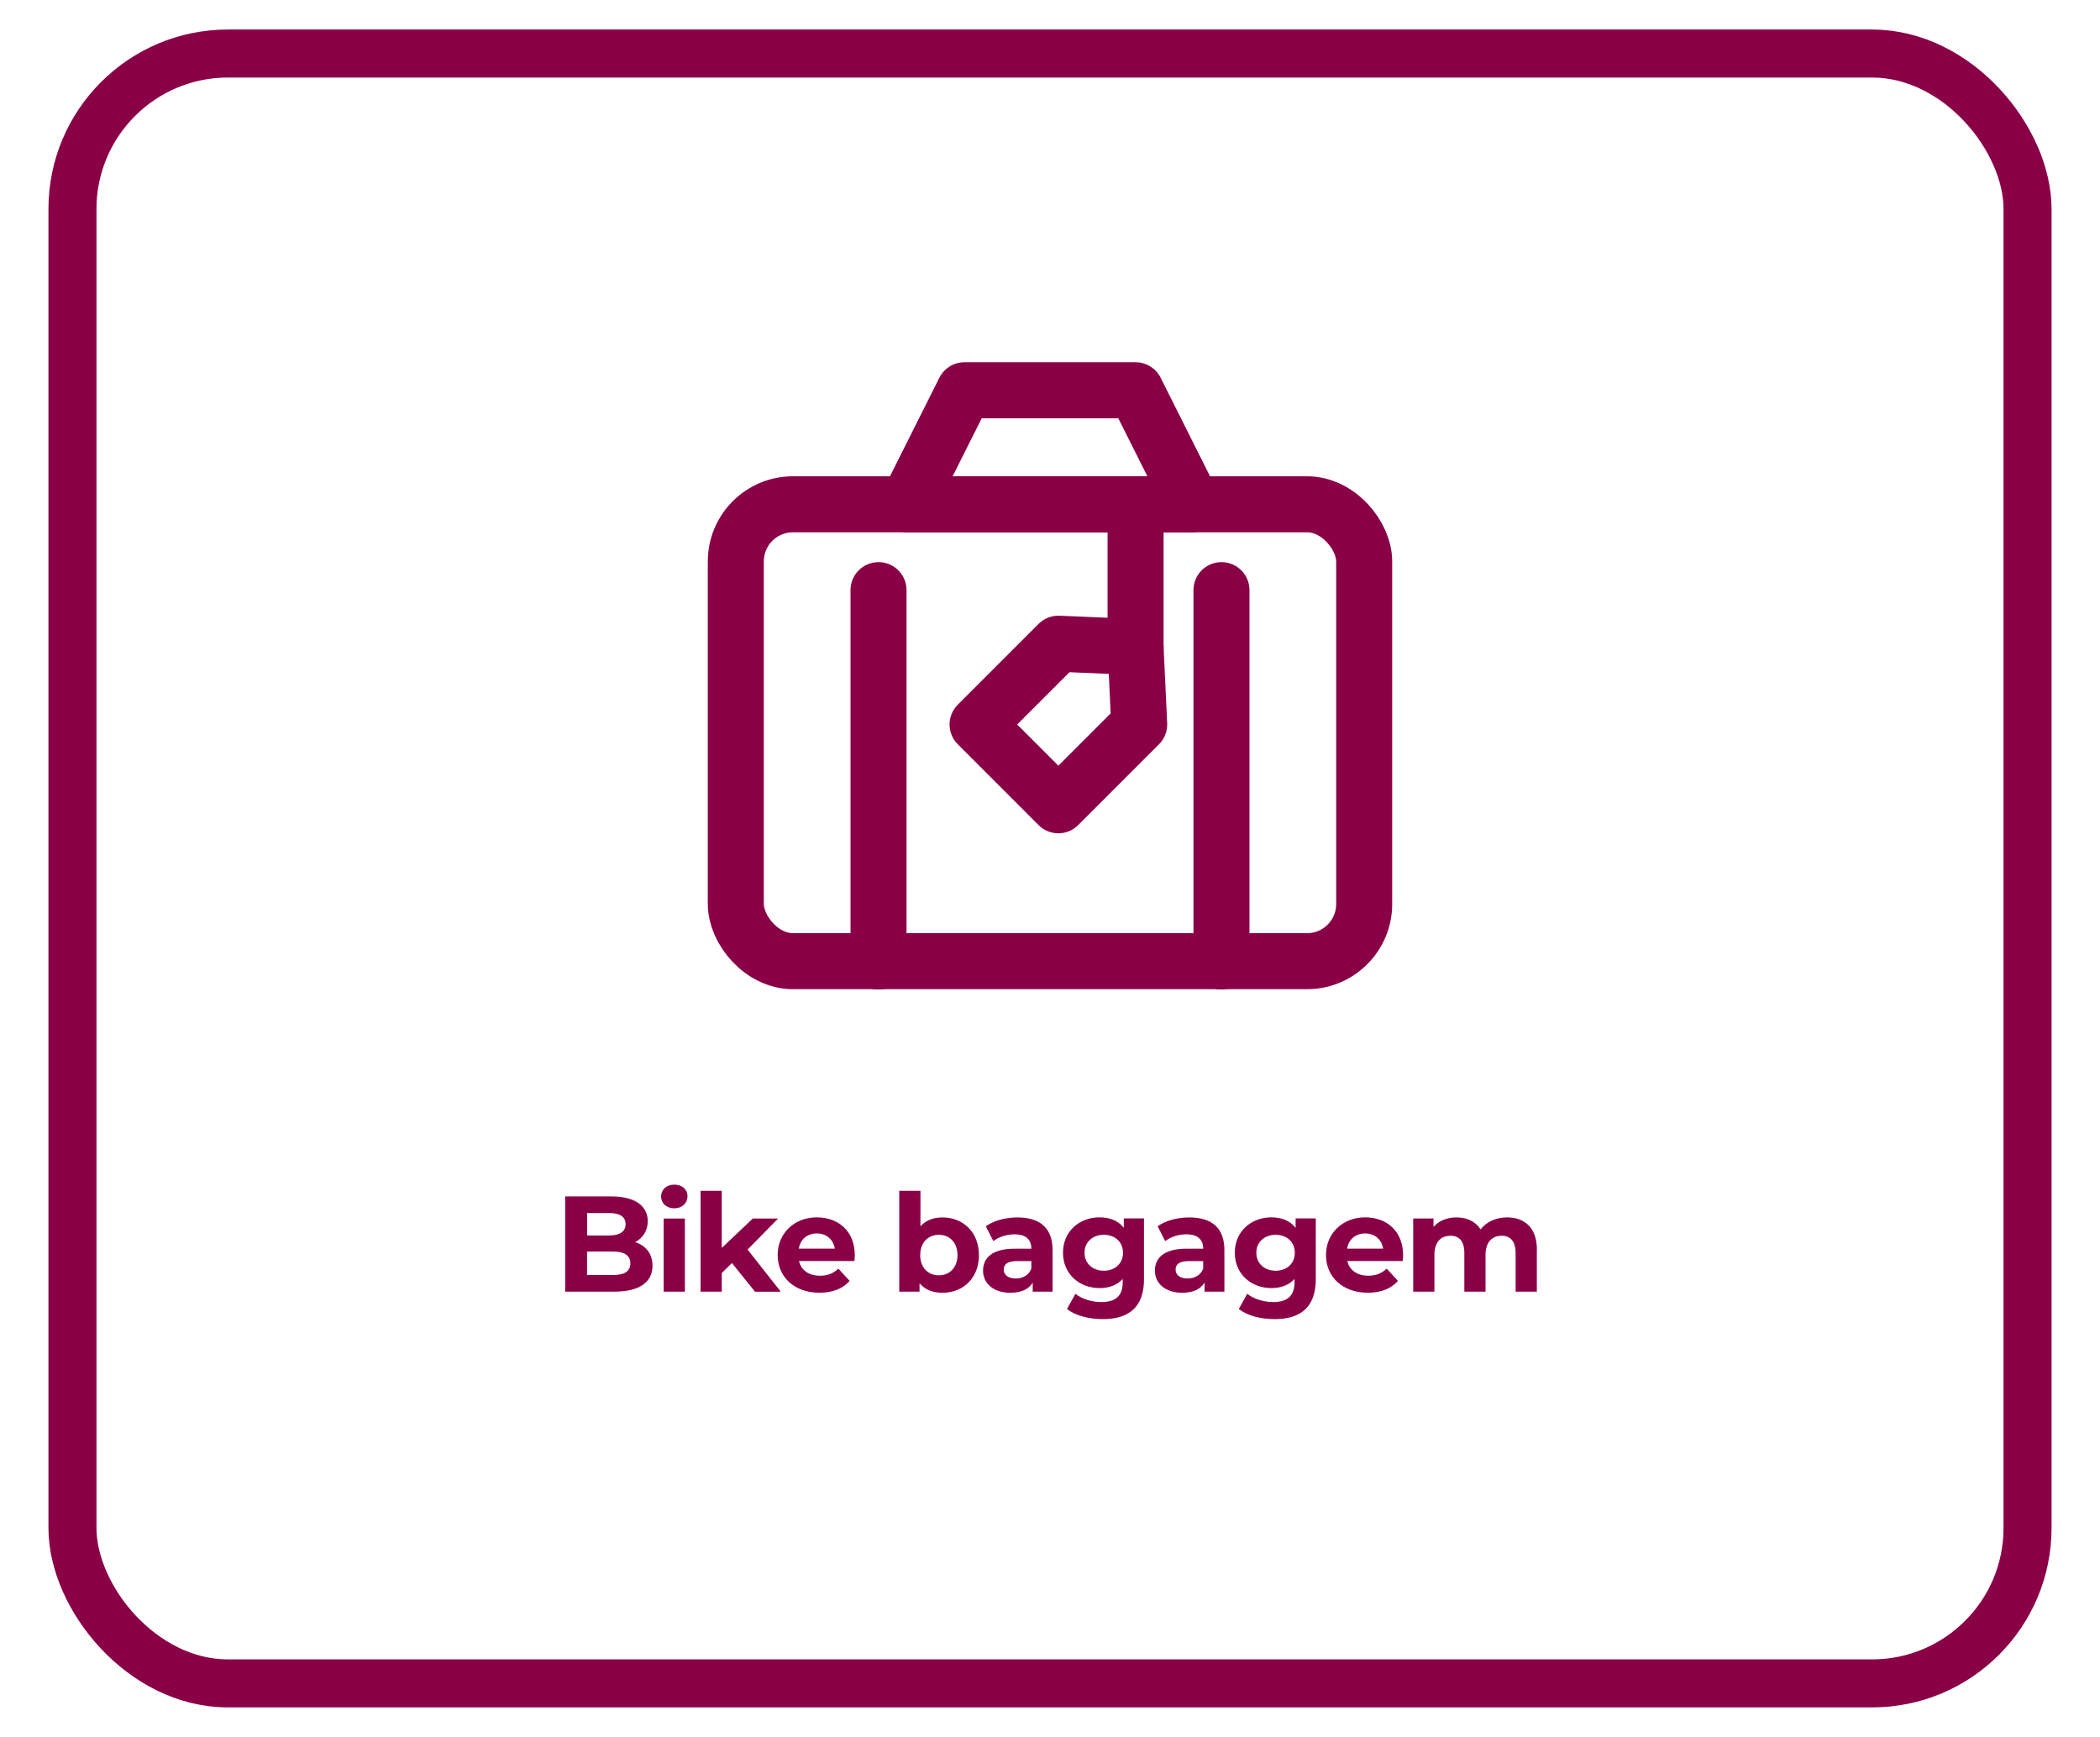 <svg xmlns="http://www.w3.org/2000/svg" id="Layer_1" data-name="Layer 1" viewBox="0 0 524.88 434.16"><defs><style>      .cls-1 {        fill: #8a0047;      }      .cls-2 {        stroke-miterlimit: 10;        stroke-width: 12px;      }      .cls-2, .cls-3 {        fill: none;        stroke: #8a0047;      }      .cls-3 {        stroke-linecap: round;        stroke-linejoin: round;        stroke-width: 14px;      }    </style></defs><rect class="cls-2" x="18.11" y="13.38" width="488.66" height="407.4" rx="38.86" ry="38.86"></rect><g><path class="cls-1" d="m163.09,316.37c0,4.11-3.26,6.49-9.52,6.49h-12.31v-23.8h11.63c5.95,0,9.01,2.48,9.01,6.19,0,2.38-1.22,4.21-3.16,5.23,2.65.85,4.35,2.89,4.35,5.88Zm-16.35-13.16v5.61h5.47c2.69,0,4.15-.95,4.15-2.82s-1.46-2.79-4.15-2.79h-5.47Zm10.81,12.58c0-2.01-1.53-2.96-4.39-2.96h-6.43v5.88h6.43c2.86,0,4.39-.88,4.39-2.92Z"></path><path class="cls-1" d="m165.23,299.07c0-1.67,1.33-2.96,3.3-2.96s3.3,1.22,3.3,2.86c0,1.77-1.33,3.06-3.3,3.06s-3.3-1.29-3.3-2.96Zm.65,5.51h5.3v18.29h-5.3v-18.29Z"></path><path class="cls-1" d="m182.95,315.69l-2.55,2.52v4.66h-5.3v-25.22h5.3v14.28l7.75-7.34h6.32l-7.62,7.75,8.3,10.54h-6.43l-5.78-7.17Z"></path><path class="cls-1" d="m213.55,315.21h-13.84c.51,2.28,2.45,3.67,5.24,3.67,1.94,0,3.33-.58,4.59-1.77l2.82,3.06c-1.7,1.94-4.25,2.96-7.55,2.96-6.32,0-10.44-3.98-10.44-9.42s4.18-9.42,9.76-9.42,9.52,3.6,9.52,9.49c0,.41-.07.99-.1,1.43Zm-13.9-3.09h9.01c-.37-2.31-2.11-3.81-4.49-3.81s-4.15,1.46-4.52,3.81Z"></path><path class="cls-1" d="m244.69,313.72c0,5.75-3.98,9.42-9.11,9.42-2.45,0-4.42-.78-5.75-2.38v2.11h-5.07v-25.22h5.3v8.87c1.36-1.5,3.23-2.21,5.51-2.21,5.13,0,9.11,3.67,9.11,9.42Zm-5.37,0c0-3.16-2.01-5.07-4.66-5.07s-4.66,1.9-4.66,5.07,2.01,5.06,4.66,5.06,4.66-1.9,4.66-5.06Z"></path><path class="cls-1" d="m263.08,312.43v10.44h-4.96v-2.28c-.99,1.67-2.89,2.55-5.58,2.55-4.28,0-6.83-2.38-6.83-5.54s2.28-5.47,7.85-5.47h4.22c0-2.28-1.36-3.6-4.22-3.6-1.94,0-3.94.65-5.27,1.7l-1.9-3.71c2.01-1.43,4.96-2.21,7.89-2.21,5.58,0,8.8,2.58,8.8,8.13Zm-5.3,4.66v-1.87h-3.64c-2.48,0-3.26.92-3.26,2.14,0,1.33,1.12,2.21,2.99,2.21,1.77,0,3.3-.82,3.91-2.48Z"></path><path class="cls-1" d="m285.93,304.57v15.23c0,6.8-3.67,9.93-10.27,9.93-3.47,0-6.83-.85-8.98-2.52l2.11-3.81c1.56,1.26,4.11,2.07,6.46,2.07,3.74,0,5.37-1.7,5.37-5v-.78c-1.39,1.53-3.4,2.28-5.78,2.28-5.07,0-9.15-3.5-9.15-8.84s4.08-8.84,9.15-8.84c2.55,0,4.66.85,6.05,2.62v-2.35h5.03Zm-5.24,8.57c0-2.69-2.01-4.49-4.79-4.49s-4.83,1.8-4.83,4.49,2.04,4.49,4.83,4.49,4.79-1.8,4.79-4.49Z"></path><path class="cls-1" d="m306.03,312.43v10.44h-4.96v-2.28c-.99,1.67-2.89,2.55-5.58,2.55-4.28,0-6.83-2.38-6.83-5.54s2.28-5.47,7.85-5.47h4.22c0-2.28-1.36-3.6-4.22-3.6-1.94,0-3.94.65-5.27,1.7l-1.9-3.71c2.01-1.43,4.96-2.21,7.89-2.21,5.58,0,8.8,2.58,8.8,8.13Zm-5.3,4.66v-1.87h-3.64c-2.48,0-3.26.92-3.26,2.14,0,1.33,1.12,2.21,2.99,2.21,1.77,0,3.3-.82,3.91-2.48Z"></path><path class="cls-1" d="m328.87,304.57v15.23c0,6.8-3.67,9.93-10.27,9.93-3.47,0-6.83-.85-8.98-2.52l2.11-3.81c1.56,1.26,4.11,2.07,6.46,2.07,3.74,0,5.37-1.7,5.37-5v-.78c-1.39,1.53-3.4,2.28-5.78,2.28-5.07,0-9.15-3.5-9.15-8.84s4.08-8.84,9.15-8.84c2.55,0,4.66.85,6.05,2.62v-2.35h5.03Zm-5.24,8.57c0-2.69-2.01-4.49-4.79-4.49s-4.83,1.8-4.83,4.49,2.04,4.49,4.83,4.49,4.79-1.8,4.79-4.49Z"></path><path class="cls-1" d="m350.6,315.21h-13.84c.51,2.28,2.45,3.67,5.24,3.67,1.94,0,3.33-.58,4.59-1.77l2.82,3.06c-1.7,1.94-4.25,2.96-7.55,2.96-6.32,0-10.44-3.98-10.44-9.42s4.18-9.42,9.76-9.42,9.52,3.6,9.52,9.49c0,.41-.07.99-.1,1.43Zm-13.9-3.09h9.01c-.37-2.31-2.11-3.81-4.49-3.81s-4.15,1.46-4.52,3.81Z"></path><path class="cls-1" d="m384.12,312.39v10.47h-5.3v-9.65c0-2.96-1.33-4.32-3.47-4.32-2.38,0-4.05,1.53-4.05,4.79v9.18h-5.3v-9.65c0-2.96-1.26-4.32-3.47-4.32-2.35,0-4.01,1.53-4.01,4.79v9.18h-5.3v-18.29h5.07v2.11c1.36-1.56,3.4-2.38,5.75-2.38,2.55,0,4.73.99,6.02,2.99,1.46-1.87,3.84-2.99,6.6-2.99,4.35,0,7.48,2.52,7.48,8.09Z"></path></g><g><rect class="cls-3" x="183.91" y="126.05" width="157.06" height="114.21" rx="14.29" ry="14.29"></rect><polygon class="cls-3" points="298.12 126.05 226.76 126.05 241.05 97.55 283.83 97.55 298.12 126.05"></polygon><line class="cls-3" x1="219.58" y1="147.51" x2="219.58" y2="240.33"></line><line class="cls-3" x1="305.3" y1="147.51" x2="305.3" y2="240.33"></line><polygon class="cls-3" points="264.53 201.29 244.34 181.09 264.53 160.9 283.83 161.72 284.73 181.09 264.53 201.29"></polygon><line class="cls-3" x1="283.83" y1="126.05" x2="283.83" y2="161.8"></line></g></svg>